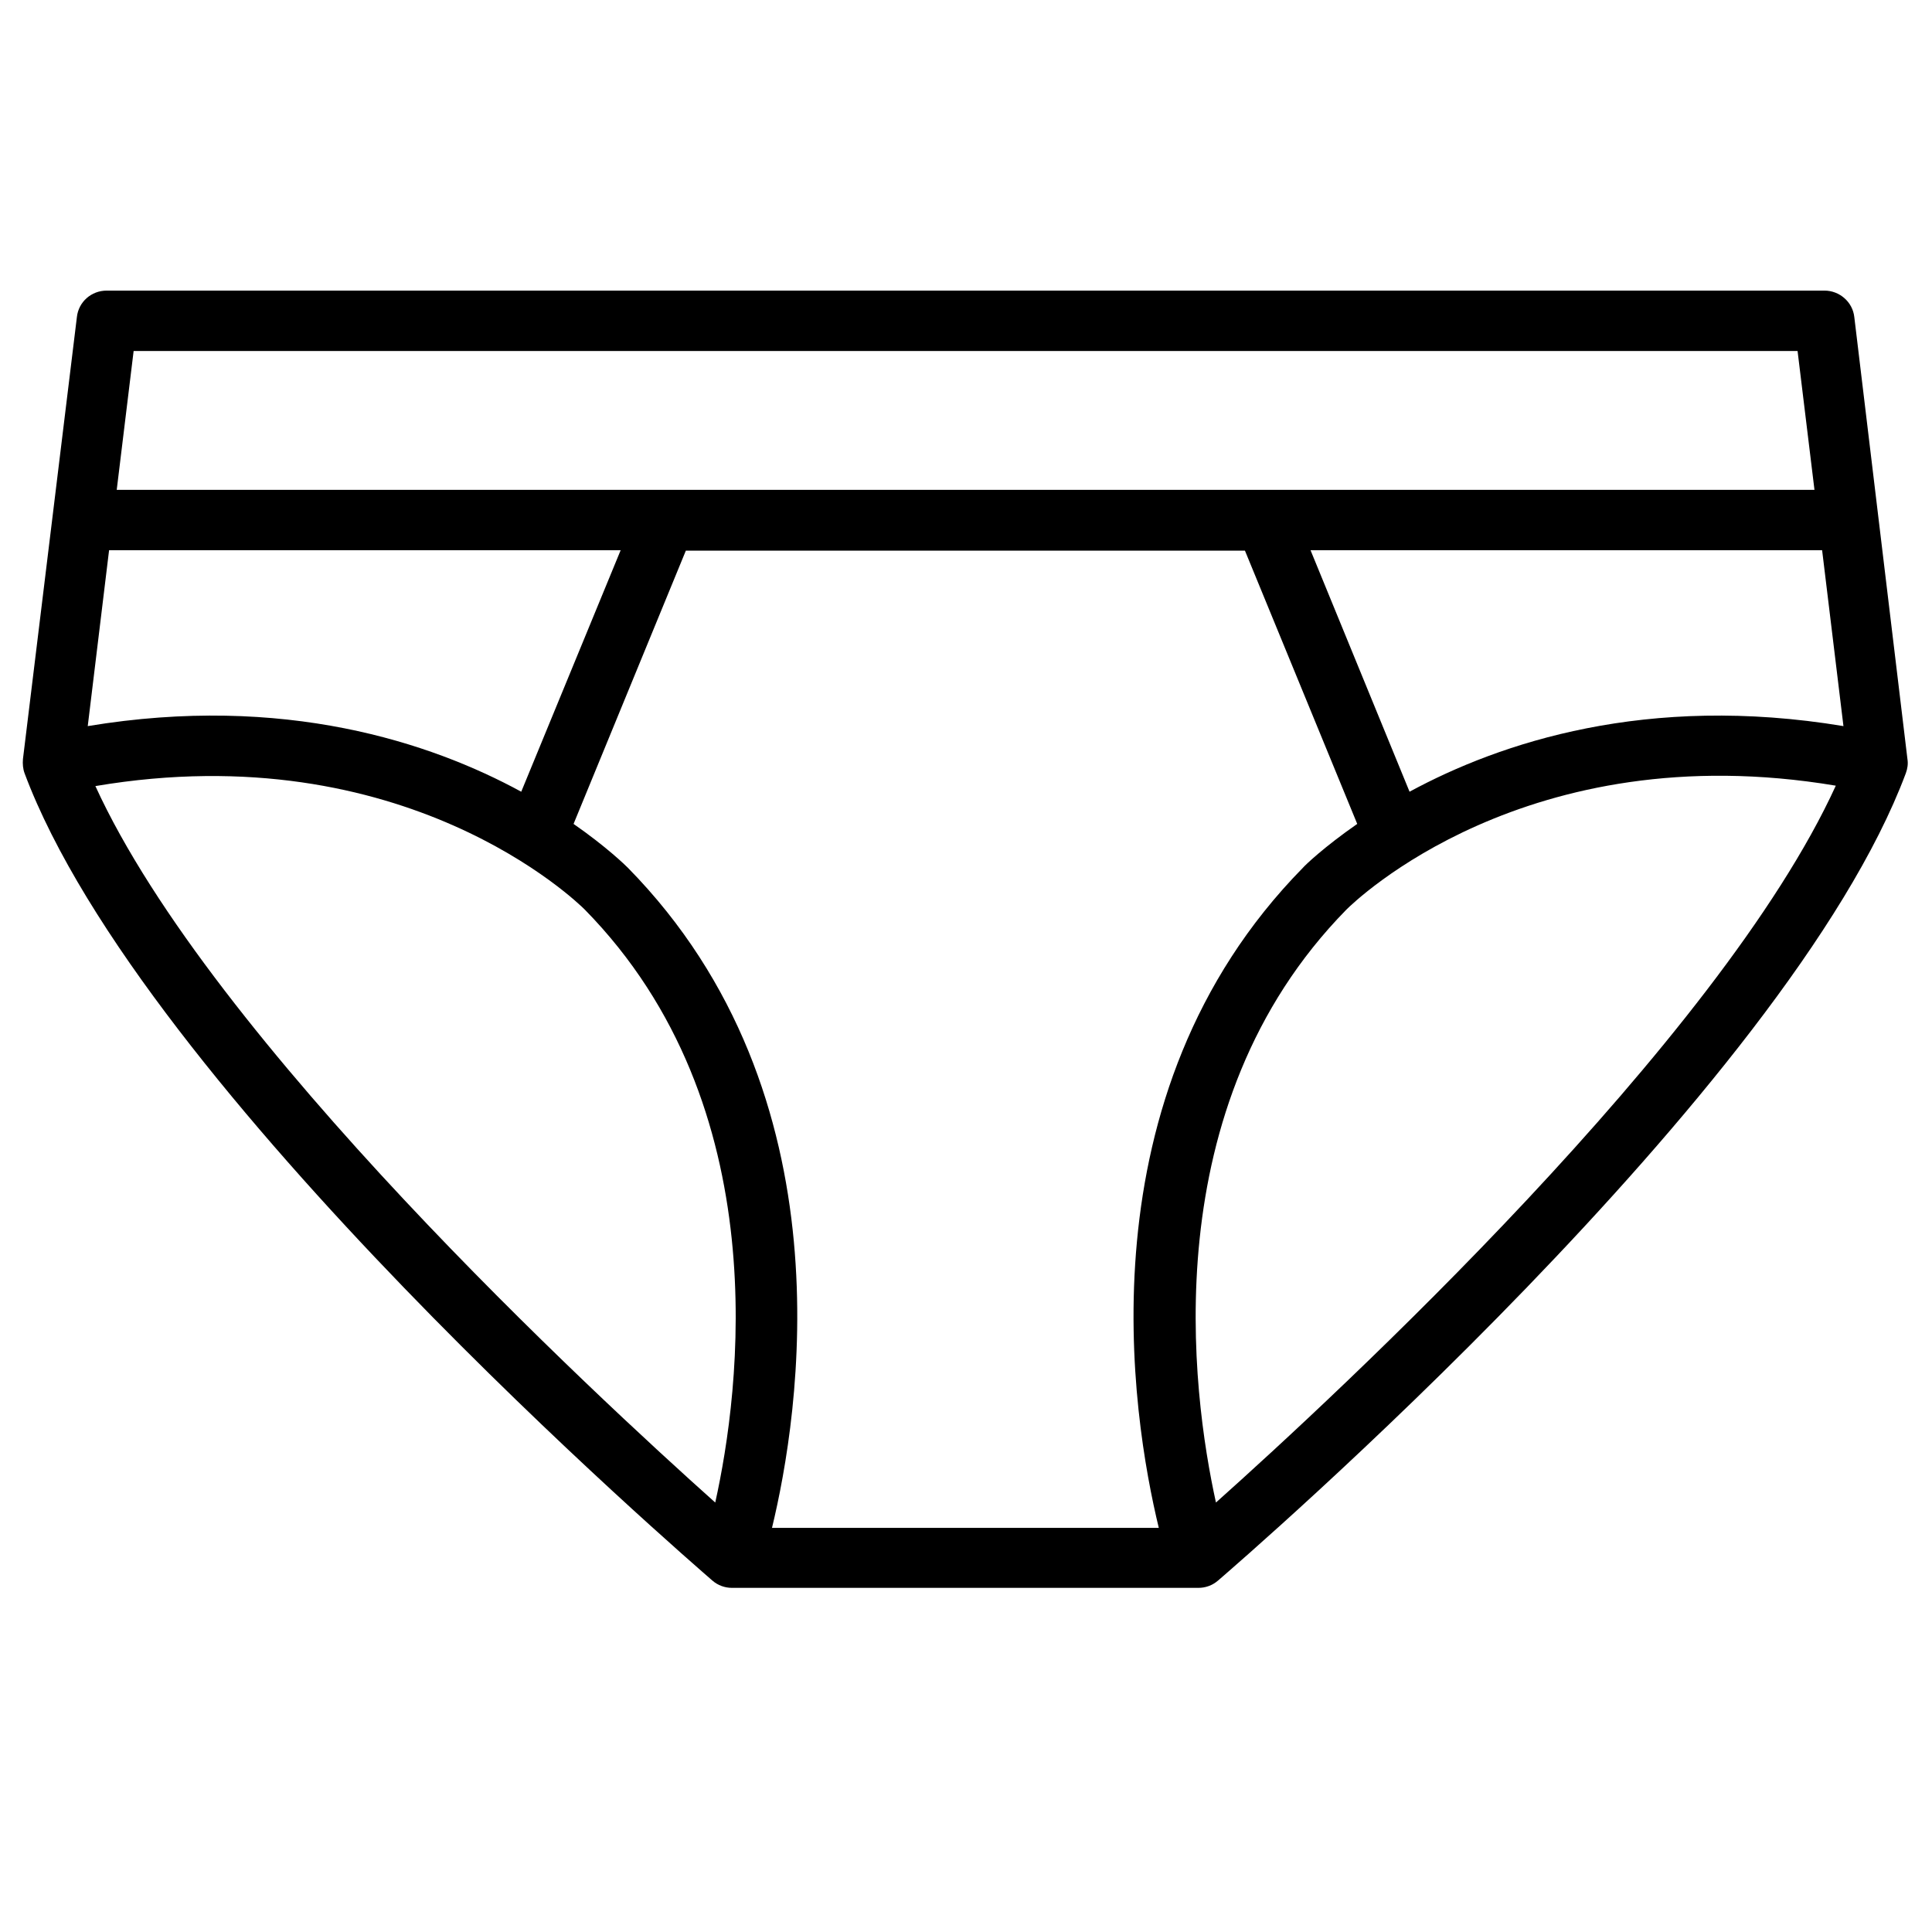 <?xml version="1.0" encoding="UTF-8"?> <svg xmlns="http://www.w3.org/2000/svg" xmlns:xlink="http://www.w3.org/1999/xlink" version="1.1" id="Шар_1" x="0px" y="0px" viewBox="0 0 48 48" style="enable-background:new 0 0 48 48;" xml:space="preserve"> <path d="M46.07,7.88c-0.04-0.38-0.37-0.66-0.74-0.66H23.99H2.65c-0.38,0-0.7,0.28-0.74,0.66L0.57,18.86c-0.01,0.12,0,0.24,0.04,0.35 c2.93,7.85,16.52,19.56,17.09,20.06c0.14,0.12,0.31,0.18,0.49,0.18h5.79h5.79c0.18,0,0.35-0.06,0.49-0.18 c0.58-0.5,14.16-12.21,17.09-20.06c0.04-0.11,0.06-0.23,0.04-0.35L46.07,7.88z M35.02,19.67l-2.46-6h12.71l0.53,4.37 C40.92,17.23,37.27,18.45,35.02,19.67z M23.99,8.72h20.67l0.42,3.45H2.9l0.42-3.45H23.99z M2.18,18.04l0.53-4.37h12.71l-2.47,6 C10.71,18.45,7.06,17.23,2.18,18.04z M2.37,19.53c7.69-1.3,11.98,2.89,12.16,3.07c4.8,4.89,3.85,11.99,3.24,14.73 C14.78,34.66,5.26,25.85,2.37,19.53z M19.18,37.96c0.67-2.77,1.97-10.75-3.58-16.4c-0.06-0.06-0.53-0.52-1.35-1.09l2.79-6.79h13.89 l2.79,6.79c-0.82,0.57-1.29,1.02-1.35,1.09c-5.55,5.65-4.25,13.63-3.58,16.4h-4.81H19.18z M30.21,37.33 c-0.6-2.73-1.56-9.84,3.24-14.73c0.19-0.19,4.47-4.37,12.16-3.08C42.72,25.85,33.2,34.66,30.21,37.33z"></path> </svg> 